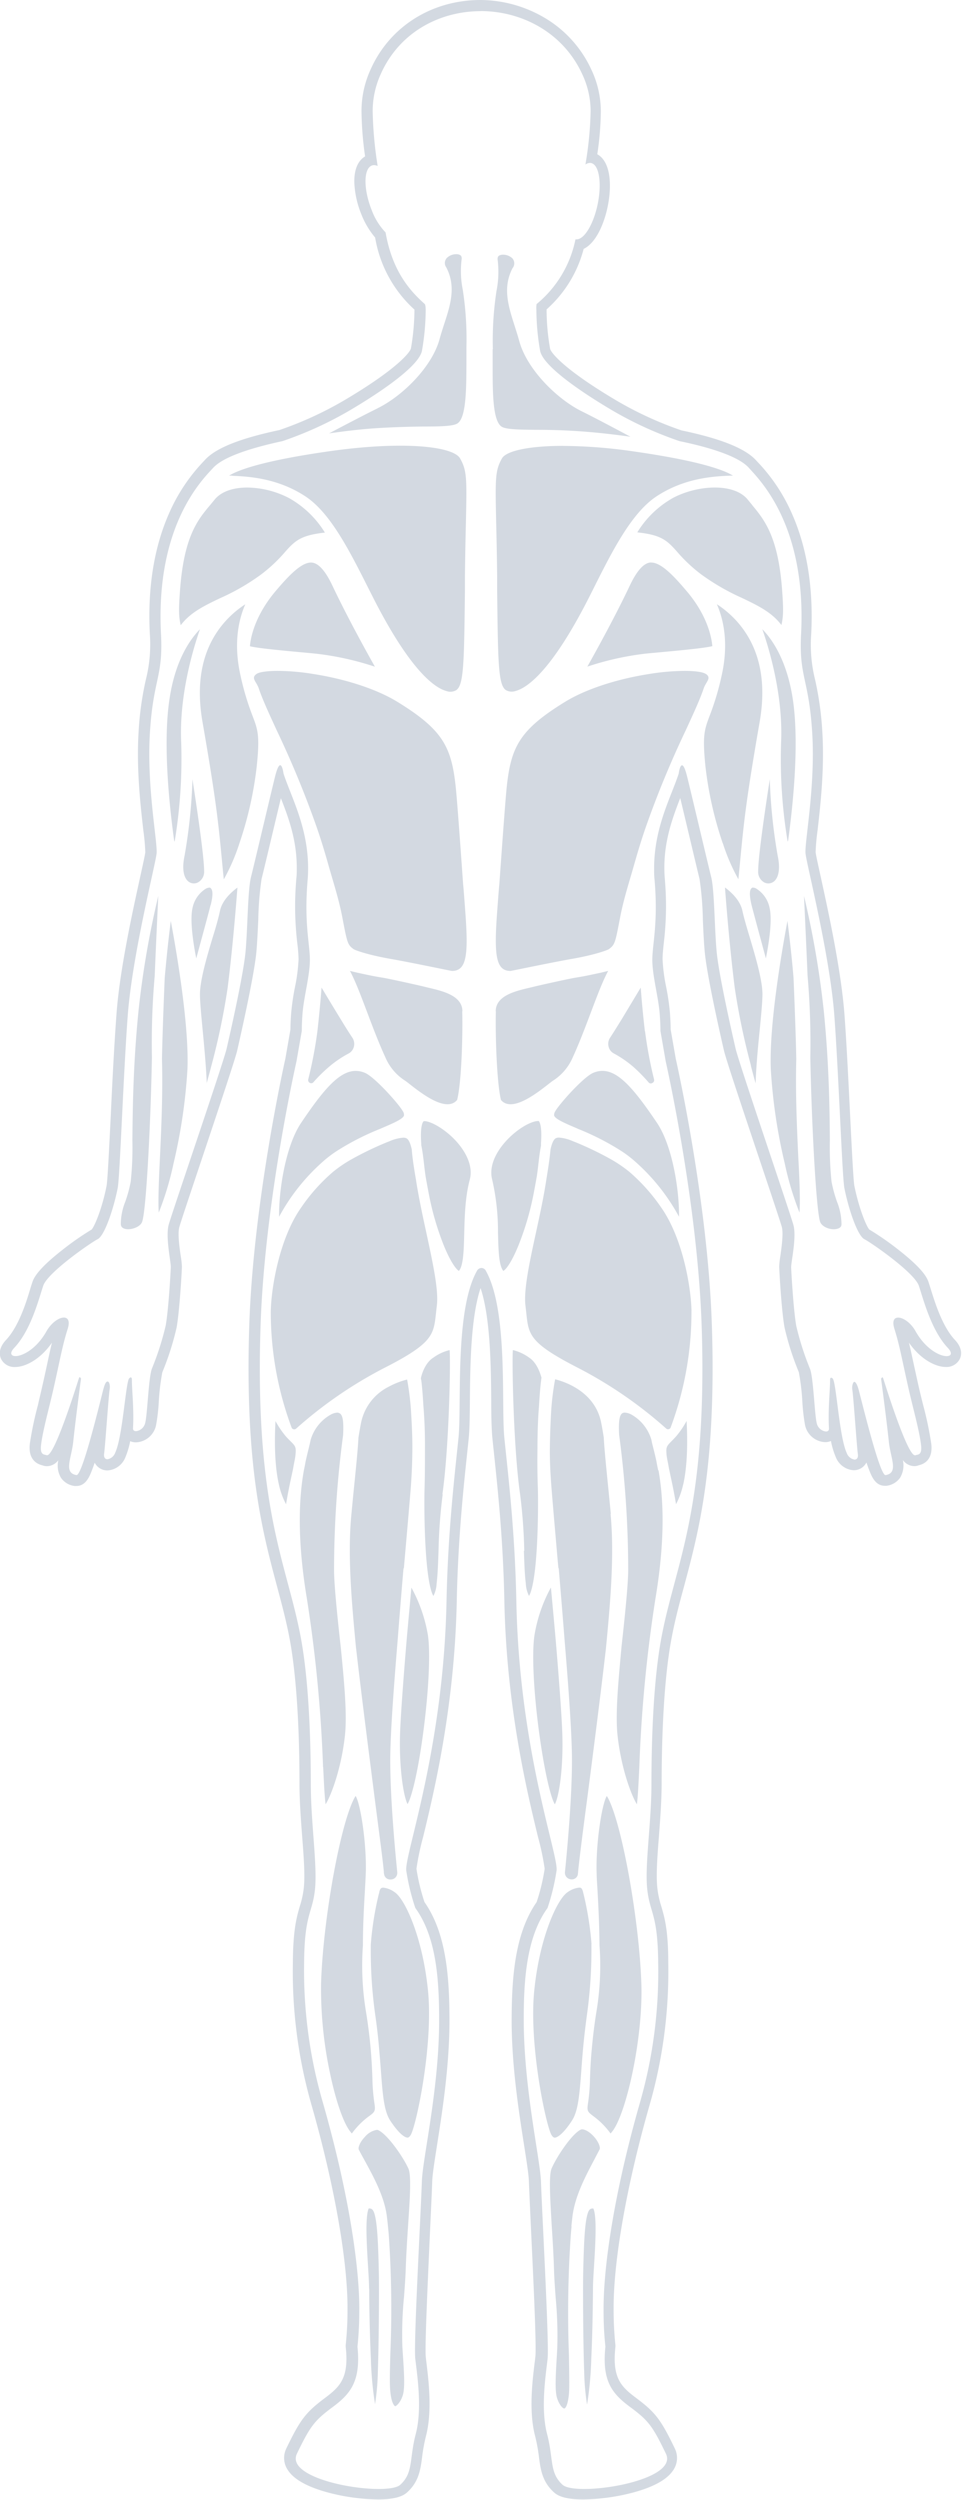 <svg xmlns="http://www.w3.org/2000/svg" viewBox="0 0 230.93 599.94"><defs><style>.grayfill{fill:#d3d9e1;}</style></defs>
<g id="upperback" class="grayfill"><path d="M66.13,141.89c-5,5.94-6,11.25-6.13,13.2,1.88.48,7.6,1,11.9,1.41,1.37.12,2.76.25,4.13.39A70.36,70.36,0,0,1,90,160c-2.41-4.28-6.84-12.34-10.2-19.45-1.64-3.47-3.27-5.33-4.85-5.53-2.49-.32-5.86,3.38-8.82,6.87"/><path d="M51.44,120l-1,1.21c-3,3.56-6.3,7.6-7.23,20.49-.33,4.57-.32,6.22.17,8.35,2.31-3.08,5.68-4.69,9.46-6.5a52.88,52.88,0,0,0,9.76-5.63,36.45,36.45,0,0,0,5.84-5.47c2.42-2.73,3.8-4,9.55-4.64a23.73,23.73,0,0,0-8.57-8.26A22.37,22.37,0,0,0,59.38,117c-3.31,0-6.3.9-7.94,3"/><path d="M55.72,114.18c3.81.17,10.9.5,17.68,5,6,4,10.62,13.23,15.13,22.19l.78,1.54c9.2,18.25,15.14,22.2,17.86,22.93a2.8,2.8,0,0,0,2.33-.2c1.85-1.21,1.91-6.52,2.11-24.14l0-3.41c.06-5.19.15-9.29.23-12.58.23-10.62.27-12.54-1.39-15.49S96.68,105.78,79,108.3c-16.2,2.31-21.95,4.57-24,5.84l.73,0"/><path d="M171,155.09c-.17-2-1.1-7.26-6.14-13.2-2.84-3.35-6.05-6.89-8.52-6.89a1.51,1.51,0,0,0-.3,0c-1.58.2-3.21,2.06-4.85,5.52-3.36,7.11-7.79,15.17-10.2,19.46a69.69,69.69,0,0,1,14-3.12c1.36-.14,2.76-.26,4.13-.39,4.3-.4,10-.93,11.9-1.41"/><path d="M118.26,83.8c0,1.38,0,2.79,0,4.15,0,6.2,0,13.23,2.24,14.49,1.11.63,4.2.67,8.11.71,3,0,6.73.07,11,.38s8.4.81,11.73,1.28c-4-2.14-8.8-4.68-11.68-6.1-5.9-2.91-13.12-10-15-16.82-.35-1.28-.75-2.52-1.13-3.72-1.5-4.7-2.92-9.13-.5-13.8A1.83,1.83,0,0,0,123,62a3.25,3.25,0,0,0-2.23-.88,1.86,1.86,0,0,0-.87.18c-.17.08-.57.29-.42,1.21a23.41,23.41,0,0,1-.29,7.28,78.7,78.7,0,0,0-.88,14"/><path d="M135.2,107c-8.33,0-13.68,1.23-14.7,3-1.66,2.95-1.62,4.86-1.39,15.49.08,3.29.17,7.39.23,12.57l0,3.42c.2,17.61.26,22.93,2.11,24.14a2.84,2.84,0,0,0,2.33.2c2.72-.73,8.66-4.68,17.86-22.93l.78-1.55c4.5-9,9.16-18.23,15.13-22.19,6.78-4.5,13.87-4.83,17.68-5l.72,0c-2-1.28-7.8-3.53-24-5.84a121,121,0,0,0-16.8-1.3"/><path d="M180.54,121.16l-1-1.21c-3.3-4.15-12.13-3.57-18-.45a23.62,23.62,0,0,0-8.56,8.26c5.75.61,7.12,1.9,9.55,4.64a36.84,36.84,0,0,0,5.83,5.47,54.13,54.13,0,0,0,9.76,5.63c3.78,1.81,7.15,3.42,9.46,6.5.49-2.13.5-3.78.17-8.36-.93-12.88-4.28-16.92-7.23-20.48"/><path d="M90.62,98c-2.86,1.4-7.63,3.9-11.62,6,3.31-.46,7.4-1,11.67-1.26s8-.35,11-.38c3.89,0,7-.07,8.07-.7,2.17-1.23,2.2-8.16,2.23-14.27,0-1.34,0-2.73,0-4.1a77.18,77.18,0,0,0-.88-13.75,22.76,22.76,0,0,1-.29-7.18c.15-.9-.25-1.1-.42-1.19a2,2,0,0,0-.87-.17,3.24,3.24,0,0,0-2.21.87,1.78,1.78,0,0,0-.17,2.3c2.4,4.59,1,9-.5,13.59-.38,1.18-.78,2.4-1.12,3.66-1.85,6.72-9,13.7-14.9,16.57"/></g>
<g id="backarms" class="grayfill"><path d="M45,256.55c.38-10-2.24-26.1-4-35.55-.48,3.7-1,8.46-1.46,13.66-.31,7.51-.57,14.7-.66,19.47.23,8.39-.17,16.92-.49,23.78-.23,4.91-.48,10.33-.28,13.09a72.52,72.52,0,0,0,3.55-11.8A131.27,131.27,0,0,0,45,256.55"/><path d="M44.3,205.38c-.61,2.89-.3,5.12.86,6.11a2.1,2.1,0,0,0,2.4.25A2.88,2.88,0,0,0,49,209.05c0-3.24-1.47-13.46-2.8-22.05a127.25,127.25,0,0,1-1.9,18.38"/><path d="M180.24,255.74c.4,1.54.79,3,1.15,4.26.13-4.21.58-8.89,1-13,.34-3.52.63-6.57.64-8.39,0-3.41-1.7-9.11-3.06-13.69-.73-2.41-1.4-4.7-1.76-6.37-.52-2.44-2.58-4.38-4.18-5.57.35,4.67,1.18,14.87,2.35,24.12a166.34,166.34,0,0,0,3.89,18.62"/><path d="M38,215a217.11,217.11,0,0,0-4.74,27.5c-1.31,12.95-1.41,23.89-1.48,31.13a78.45,78.45,0,0,1-.4,9.93,31.06,31.06,0,0,1-1.31,4.83A14.77,14.77,0,0,0,29,293.64c0,.33,0,1.11,1.27,1.32s3.42-.5,3.85-1.75c1-2.77,2.06-23.85,2.35-39.48a184.72,184.72,0,0,1,.67-19.54c.27-6.64.59-13.53.86-19.19"/><path d="M50.58,217.18c.87-3.45.17-3.94-.18-4.17h-.1a2.08,2.08,0,0,0-1,.33,7.11,7.11,0,0,0-3.08,4.54c-.65,2.83.08,8,.89,12.13,1.24-4.57,3-11,3.44-12.82"/><path d="M53.74,211a46.9,46.9,0,0,0,3.74-8.64A88.06,88.06,0,0,0,61.62,184c.79-7.5.27-8.88-1-12.21a64.51,64.51,0,0,1-2.88-9.65c-1.77-7.86-.4-13.6,1.15-17.13a24,24,0,0,0-4.81,4.11c-5.37,6-7.21,14.14-5.47,24.13,3.3,18.95,3.81,24.29,4.66,33.14.13,1.41.28,2.93.45,4.62"/><path d="M191.15,254.13c-.09-4.76-.35-12-.66-19.47-.43-5.2-1-10-1.46-13.66-1.76,9.45-4.38,25.51-4,35.55a130.32,130.32,0,0,0,3.35,22.65,72.78,72.78,0,0,0,3.54,11.8c.2-2.77,0-8.18-.28-13.1-.32-6.85-.71-15.39-.49-23.77"/><path d="M196.87,293.21c.43,1.24,2.46,2,3.85,1.74s1.28-1,1.28-1.32a14.79,14.79,0,0,0-1.08-5.25,32.08,32.08,0,0,1-1.31-4.82,80.44,80.44,0,0,1-.4-9.94c-.06-7.24-.17-18.18-1.47-31.13A220.58,220.58,0,0,0,193,215c.26,5.66.58,12.55.86,19.19a187.42,187.42,0,0,1,.66,19.54c.29,15.63,1.4,36.71,2.35,39.48"/><path d="M186.69,205.38a128.68,128.68,0,0,1-1.9-18.38c-1.33,8.59-2.79,18.81-2.79,22.05a2.88,2.88,0,0,0,1.43,2.7,2.14,2.14,0,0,0,2.4-.25c1.16-1,1.48-3.22.86-6.11"/><path d="M173.52,202.37a46.77,46.77,0,0,0,3.73,8.63c.17-1.69.32-3.21.45-4.62.85-8.85,1.36-14.19,4.66-33.14,1.74-10-.1-18.11-5.47-24.13a24,24,0,0,0-4.81-4.11c1.55,3.53,2.92,9.27,1.15,17.13a64.51,64.51,0,0,1-2.88,9.65c-1.25,3.33-1.77,4.7-1,12.21a88.06,88.06,0,0,0,4.14,18.37"/><path d="M183.85,230c.82-4.1,1.55-9.3.89-12.13a7.06,7.06,0,0,0-3.07-4.54,1.66,1.66,0,0,0-1.08-.32c-.35.23-1,.72-.18,4.17.45,1.79,2.2,8.25,3.44,12.82"/><path d="M190.29,167.62c-1.24-8-4.06-12.8-6.2-15.4-.38-.45-.74-.86-1.09-1.22,2,5.78,5,16.51,4.5,27.23A120.54,120.54,0,0,0,189.08,202a1,1,0,0,1,.11-.24c1.22-8.9,2.72-23.65,1.1-34.14"/><path d="M40.71,167.62c-1.63,10.49-.13,25.24,1.1,34.14a1.75,1.75,0,0,1,.11.24,121.36,121.36,0,0,0,1.58-23.78C43,167.51,46,156.78,48,151a15.07,15.07,0,0,0-1.09,1.22c-2.15,2.6-5,7.39-6.2,15.4"/><path d="M49.6,260c.36-1.29.75-2.72,1.15-4.26a166.34,166.34,0,0,0,3.89-18.62c1.17-9.25,2-19.45,2.36-24.12-1.61,1.19-3.67,3.13-4.19,5.57-.35,1.67-1,4-1.75,6.37C49.69,229.52,48,235.22,48,238.63c0,1.82.3,4.87.63,8.39.39,4.09.84,8.77,1,13"/></g>
<g id="lowerback" class="grayfill"><path d="M91.36,270.85l.47-.2c2.5-1.07,4.85-2.08,5.14-2.91a1.5,1.5,0,0,0-.26-1.05c-.87-1.62-6.74-8.24-9.12-9.23a5.7,5.7,0,0,0-2.2-.46c-3.91,0-7.7,4.43-13.1,12.46C68.55,275,66.9,285.73,67,292a48.18,48.18,0,0,1,10.94-13.61,28.06,28.06,0,0,1,3.11-2.3,62.4,62.4,0,0,1,10.31-5.23"/><path d="M70.48,343a.64.64,0,0,0,.6-.15,102.21,102.21,0,0,1,21-14.48c11.81-6,12-8,12.57-13.12.06-.6.13-1.21.21-1.89.49-3.73-1-10.46-2.53-17.59-.93-4.27-1.87-8.66-2.49-12.75-.5-2.86-.85-5.23-1-7.21-.3-1.31-.68-2.3-1.24-2.62a1.67,1.67,0,0,0-.8-.17,10.32,10.32,0,0,0-3.4.9l-.45.17a78.45,78.45,0,0,0-8.76,4.23,31.16,31.16,0,0,0-4.26,2.92,43.61,43.61,0,0,0-7.65,8.57c-5.11,7.26-7.15,18.86-7.28,24.89a79.37,79.37,0,0,0,5,27.9.66.66,0,0,0,.47.4"/><path d="M119,242.69c0-4.19,5.9-5.07,9.15-5.9,1.34-.34,8.81-2,10.15-2.19,2.09-.35,2.09-.35,5.92-1.17L146,233c-2.4,4.37-5.19,13.53-8.52,20.77a12.46,12.46,0,0,1-4.82,5.63c-2.13,1.54-9.47,8.12-12.41,4.56-1-4.21-1.36-15.45-1.22-21.27Z"/><path d="M138.63,270.86a62.4,62.4,0,0,1,10.31,5.23,26.85,26.85,0,0,1,3.11,2.3A48.25,48.25,0,0,1,163,292c.09-6.29-1.56-17-5.29-22.54-6.42-9.51-10.54-14-15.3-12-2.38,1-8.25,7.61-9.12,9.23a1.5,1.5,0,0,0-.26,1.05c.29.83,2.65,1.84,5.14,2.91l.47.2"/><path d="M154.81,247.51c-.49-4.23-.81-7.86-1-10.51l-4.55,7.57c-1,1.61-1.92,3.11-2.81,4.46a2.69,2.69,0,0,0-.37,2.1,2.5,2.5,0,0,0,1.24,1.66A26.56,26.56,0,0,1,152,256a39.81,39.81,0,0,1,3.7,3.76.66.66,0,0,0,.87.15A.74.74,0,0,0,157,259a102.65,102.65,0,0,1-2.16-11.53Z"/><path d="M166,314.68c-.12-6-2.17-17.63-7.27-24.89a44.25,44.25,0,0,0-7.65-8.57,32.75,32.75,0,0,0-4.26-2.92,78.6,78.6,0,0,0-8.77-4.23l-.45-.17a10.25,10.25,0,0,0-3.4-.9,1.67,1.67,0,0,0-.8.17c-.56.33-.94,1.31-1.24,2.63-.18,2-.53,4.35-1,7.21-.61,4.08-1.56,8.47-2.49,12.75-1.55,7.12-3,13.85-2.53,17.59.08.67.15,1.29.21,1.88.56,5.15.76,7.08,12.57,13.12a102.21,102.21,0,0,1,21,14.48.64.64,0,0,0,.6.15.66.66,0,0,0,.47-.4,79.29,79.29,0,0,0,5-27.9"/><path d="M169.35,161.7c-.57-.39-2.32-.7-5-.7a55.1,55.1,0,0,0-8.61.76c-7.85,1.24-15.13,3.65-20,6.61-11,6.74-13.07,10.83-14.1,20.5q-.37,3.52-1.78,23.43-.09.67-.53,6.71c-.74,10.12-.33,14,3.22,14,.19,0,9.65-2,14.83-2.91s8.27-2,8.78-2.32c1.46-1.08,1.52-1.45,2.72-7.71.85-4.41,2.19-8.46,3.37-12.65.93-3.26,1.9-6.47,3-9.56a234.23,234.23,0,0,1,9.31-22.48c1.88-4.08,3.5-7.6,4.35-10.14.57-1.69,2-2.51.51-3.53Z"/><path d="M111,242.69c0-4.19-5.9-5.07-9.14-5.9-1.35-.34-8.82-2-10.16-2.19-2.09-.35-2.09-.35-5.92-1.17L84,233c2.39,4.37,5.18,13.53,8.52,20.77a12.38,12.38,0,0,0,4.81,5.63c2.13,1.54,9.47,8.12,12.41,4.56,1.05-4.21,1.37-15.45,1.22-21.27Z"/><path d="M61.65,161.7c.57-.39,2.31-.7,5.05-.7a55.08,55.08,0,0,1,8.6.76c7.85,1.24,15.13,3.65,20,6.61,11,6.74,13.07,10.83,14.1,20.5q.38,3.52,1.78,23.43.09.67.53,6.71c.74,10.12.33,14-3.22,14-.19,0-9.65-2-14.83-2.91s-8.27-2-8.78-2.32c-1.46-1.08-1.52-1.45-2.72-7.71-.85-4.41-2.19-8.46-3.37-12.65-.92-3.26-1.9-6.47-3-9.56a234.23,234.23,0,0,0-9.31-22.48c-1.88-4.08-3.5-7.6-4.35-10.14-.56-1.69-2-2.51-.51-3.53Z"/><path d="M79,256a26.13,26.13,0,0,1,4.72-3.2,2.5,2.5,0,0,0,1.24-1.66,2.69,2.69,0,0,0-.37-2.1c-.9-1.35-1.84-2.85-2.81-4.46C80,241.69,78.39,239,77.19,237c-.2,2.65-.52,6.28-1,10.51A102.65,102.65,0,0,1,74,259a.74.74,0,0,0,.36.86.67.67,0,0,0,.88-.15A37.42,37.42,0,0,1,79,256"/><path d="M119.55,296c.1,4,.19,7.74,1.28,9,.47-.24,1.78-1.62,3.58-6a68,68,0,0,0,3.65-12.34c.32-1.66.59-3.15.83-4.52.12-.85.23-1.69.32-2.51.2-1.77.39-3.34.66-4.66,0-.22,0-.43,0-.64.3-4.36-.42-5.19-.55-5.3a.73.73,0,0,0-.25,0c-.82,0-3.06.73-5.8,3.06-3.17,2.7-6.18,7-5.11,11.05A55.53,55.53,0,0,1,119.54,296"/><path d="M112.77,283.1c1.07-4-1.93-8.34-5.1-11s-5.57-3.23-6-3c-.13.12-.86,1-.55,5.31,0,.21,0,.42.05.64.27,1.32.46,2.88.66,4.66.09.82.2,1.65.32,2.51.23,1.36.51,2.86.83,4.52A67.24,67.24,0,0,0,106.58,299c1.8,4.36,3.11,5.75,3.58,6,1.09-1.26,1.18-5,1.28-9s.21-8.7,1.33-12.9"/></g>
<g id="legs" class="grayfill"><path d="M85.49,395.65C86.79,407,88.61,421.07,90,432c1.1,8.53,2,15.27,2.14,17.2,0,.18,0,.36.06.52a1.47,1.47,0,0,0,1.6,1.32l.14,0a1.57,1.57,0,0,0,1.42-1.71s0,0,0-.07c-.63-6.26-1.68-18.05-1.68-26.79,0-6,.79-16.9,1.78-28.85.69-8.92,1.36-16.8,1.38-16.95a1.16,1.16,0,0,1,.12-.44l.14-1.63c.56-6.33,1.08-12.31,1.47-17.06.29-3.72.42-7.18.42-10.33s-.19-6.31-.34-8.84a66.66,66.66,0,0,0-.92-7.31,19,19,0,0,0-4.38,1.71,12.46,12.46,0,0,0-6.68,8.68c-.21,1.09-.42,2.28-.62,3.53-.13,2.53-.46,5.92-.94,10.69-.23,2.26-.48,4.81-.75,7.69-1,10.11.14,21.91,1.12,32.32v0"/><path d="M90.8,511.2a.83.83,0,0,0-.34-.07,4.79,4.79,0,0,0-2.85,1.66c-1.28,1.34-1.69,2.66-1.49,3.07.34.67.79,1.49,1.31,2.43,2,3.68,4.85,8.72,5.44,13.63.09.74.18,1.49.25,2.25s.16,1.53.22,2.4a258.05,258.05,0,0,1,.37,28.09c-.12,4.29-.21,7.67,0,9.38.27,2.75,1,3.4,1.16,3.41s1.22-.71,1.82-2.62c.54-1.73.33-5.23,0-10.08l-.1-1.62A91.92,91.92,0,0,1,97,551.05c.16-2.24.32-4.36.39-6.31.12-3.86.38-7.68.6-11.06.4-6,.78-11.66.05-13.26-1.37-3-5.09-8.25-7.24-9.22"/><path d="M77.58,424.06c.19,4,.34,7.15.58,8.94,1.36-2.16,3.78-8.66,4.64-16.46.55-5.08-.14-12.58-1-21.26v0c-.95-8.45-1.61-15.41-1.61-18.48a246.35,246.35,0,0,1,2.18-32.45c.15-3.26-.07-4.84-.9-5.21A1.33,1.33,0,0,0,81,339a3.75,3.75,0,0,0-1.72.55,10.22,10.22,0,0,0-4.71,6c-.11.56-.27,1.22-.46,2s-.49,2-.76,3.22c-.11.65-.25,1.36-.41,2.11-1.06,6-1.78,15.65.71,30.65a336.21,336.21,0,0,1,3.9,40.55"/><path d="M68.67,361c.42-2.61.9-4.89,1.35-6.94.12-.58.24-1.13.35-1.66.13-.8.28-1.54.42-2.23.08-.48.14-.93.17-1.32.14-1.63-.12-1.9-1.24-3-.34-.34-.73-.73-1.16-1.22a22.29,22.29,0,0,1-2.43-3.6c-.23,4.32-.28,10.47.83,15.28A18.4,18.4,0,0,0,68.67,361"/><path d="M106.2,358.61c1.58-11,2-31.45,1.73-34.61a11.05,11.05,0,0,0-3.89,1.8c-1.89,1.17-2.74,3.73-3,4.9,0,.16,0,.31.07.43.06.43.13,1,.2,1.78.12,1.25.23,2.81.33,4.51.23,2.78.4,6.21.37,10.23,0,2.88,0,6.09-.09,9.35-.07,2-.11,8.19.23,14.16.5,9,1.53,11.3,1.89,11.84a7.14,7.14,0,0,0,.77-3c.26-2.06.35-4.73.46-7.83a125.59,125.59,0,0,1,1-13.56"/><path d="M88.63,549.24v.82c0,2.9.11,9.67.4,15.91a83.12,83.12,0,0,0,1,11,58.1,58.1,0,0,0,.68-8c.22-6.17.33-19.4.23-23.71-.14-6.34-.34-11-.9-13.42-.4-1.74-.84-1.85-1.52-1.86-.15.27-.53,1.3-.55,4.8,0,2.74.19,6.05.37,9,.13,2.08.25,4.05.26,5.47"/><path d="M84.24,511.78l.23.22a18.52,18.52,0,0,1,4.13-4.16c1.37-1,1.58-1.21,1.27-3.15a45.52,45.52,0,0,1-.47-5.84c-.06-1.7-.14-3.76-.37-6.59s-.63-6.19-1.21-9.7a67.71,67.71,0,0,1-.7-15.71c0-5.17.29-9.87.49-13.4.08-1.44.15-2.68.19-3.72.27-6.8-1.2-16.73-2.43-18.73a5.09,5.09,0,0,0-.3.5c-3.38,6.28-7.52,29.14-8,44.48a97.15,97.15,0,0,0,2.11,21.37c1.47,7.09,3.43,12.62,5.11,14.43"/><path d="M164,356.29c1.1-4.81,1.05-11,.82-15.29a21.86,21.86,0,0,1-2.43,3.6c-.43.49-.82.88-1.16,1.23-1.11,1.12-1.38,1.4-1.24,3,0,.4.1.85.17,1.33.14.68.29,1.43.42,2.23.12.53.23,1.08.35,1.65.44,2.05.93,4.34,1.35,6.95a18.53,18.53,0,0,0,1.71-4.72"/><path d="M142,466.6a76.08,76.08,0,0,0-1.9-12c-.06-.22-.1-.42-.14-.57-.09-.37-.25-.84-.58-1A1.15,1.15,0,0,0,139,453a5.81,5.81,0,0,0-2.7,1.06c-2.49,1.55-6.8,10.9-8.06,23.74-1.3,13.18,2.88,32.47,4.15,34.56.26.42.52.64.76.64h0c.7,0,2.21-1.08,4.18-4.14,1.49-2.32,1.79-6.32,2.21-11.87.12-1.63.25-3.43.43-5.36.2-2.3.52-5.1,1-8.62a112.53,112.53,0,0,0,1-16.41"/><path d="M137.16,534.28c.08-.77.16-1.53.25-2.28.57-5,3.29-10,5.27-13.77.51-1,.94-1.77,1.27-2.45.2-.41-.2-1.75-1.44-3.1s-2.54-1.87-3.09-1.61c-2.1,1-5.7,6.33-7,9.31-.71,1.62-.34,7.35,0,13.4.22,3.41.47,7.28.58,11.17.06,2,.22,4.11.38,6.38a97.4,97.4,0,0,1,.39,12.2l-.09,1.64c-.29,4.9-.49,8.43,0,10.18.58,1.93,1.5,2.66,1.76,2.65s.86-.67,1.13-3.45c.16-1.72.07-5.14,0-9.48A271.18,271.18,0,0,1,137,536.7q.09-1.32.21-2.43"/><path d="M97.83,513c.25,0,.5-.22.76-.64,1.28-2.09,5.45-21.38,4.16-34.56-1.26-12.84-5.57-22.19-8.06-23.74A5.71,5.71,0,0,0,92,453a1.1,1.1,0,0,0-.37.06c-.33.13-.5.6-.58,1,0,.15-.08.34-.14.57a75.9,75.9,0,0,0-1.9,12A111.15,111.15,0,0,0,90,483c.51,3.52.82,6.32,1,8.62.18,1.93.31,3.73.44,5.36.41,5.54.71,9.55,2.2,11.87,2,3.06,3.48,4.14,4.18,4.14Z"/><path d="M125.76,372.17c.11,3.1.2,5.77.46,7.82a7.29,7.29,0,0,0,.77,3c.36-.55,1.39-2.87,1.89-11.85.34-6,.3-12.11.23-14.15-.12-3.26-.13-6.47-.09-9.35,0-4,.14-7.45.37-10.23.1-1.7.21-3.26.33-4.51.07-.75.14-1.35.2-1.78,0-.12,0-.27.08-.43-.3-1.16-1.16-3.73-3-4.9a11.05,11.05,0,0,0-3.89-1.8c-.23,3.08.15,23.58,1.74,34.61a128,128,0,0,1,1,13.56"/><path d="M132.23,381a35.91,35.91,0,0,0-3.91,11.32c-.66,4.05-.28,13,1,22.73s2.87,16.37,3.87,17.95c1-1.82,2.05-8.55,1.8-16.72-.13-4.4-.83-13.62-1.53-22-.38-4.38-.8-8.87-1.2-13.23"/><path d="M146.63,363.31q-.42-4.32-.76-7.69c-.47-4.77-.81-8.17-.94-10.69-.2-1.26-.4-2.44-.62-3.54-1.44-7.21-8.28-9.68-11.05-10.39a64.34,64.34,0,0,0-.93,7.31c-.15,2.53-.28,5.57-.33,8.85s.12,6.6.42,10.32c.38,4.75.91,10.73,1.46,17.07l.15,1.62a1.69,1.69,0,0,1,.12.44c0,.16.68,8,1.38,17,1,11.94,1.77,22.87,1.77,28.85,0,8.73-1.05,20.53-1.68,26.78A1.58,1.58,0,0,0,137,451H137a1.48,1.48,0,0,0,1.72-1.17s0-.09,0-.13a4.52,4.52,0,0,0,.06-.53c.17-1.93,1-8.67,2.14-17.2,1.41-10.88,3.23-25,4.53-36.31v0c1-10.41,2.09-22.2,1.12-32.32"/><path d="M140.94,577a84.83,84.83,0,0,0,1-11c.3-6.24.37-13,.4-15.91l0-.82c0-1.43.13-3.39.26-5.48.18-2.92.38-6.23.37-9,0-3.5-.4-4.53-.55-4.8-.69,0-1.12.12-1.52,1.86-.56,2.37-.76,7.08-.9,13.41-.1,4.32,0,17.55.23,23.72a58.1,58.1,0,0,0,.68,8"/><path d="M158,352.85c-.16-.75-.3-1.45-.41-2.11-.27-1.26-.53-2.32-.76-3.22s-.36-1.43-.46-2a10.28,10.28,0,0,0-4.71-6A3.94,3.94,0,0,0,150,339a1.07,1.07,0,0,0-.49.09c-.83.36-1.05,2-.89,5.21a246.35,246.35,0,0,1,2.18,32.45c0,3.07-.66,10-1.61,18.47v.06c-.8,8.68-1.5,16.17-.94,21.26.86,7.8,3.28,14.29,4.64,16.46.24-1.79.39-5,.58-8.94a337.84,337.84,0,0,1,3.89-40.55c2.5-15,1.78-24.61.72-30.65"/><path d="M146.75,511.78c3.4-3.68,7.67-22.41,7.21-35.8-.53-15.33-4.66-38.2-8-44.48a4,4,0,0,0-.3-.49c-1.23,2-2.7,11.92-2.43,18.72,0,1,.11,2.28.19,3.72.2,3.53.45,8.23.49,13.4a67.17,67.17,0,0,1-.7,15.71c-.58,3.52-.94,6.77-1.2,9.7s-.32,4.89-.38,6.6a45.51,45.51,0,0,1-.47,5.83c-.31,1.94-.1,2.1,1.27,3.15a18.52,18.52,0,0,1,4.13,4.16l.23-.22"/><path d="M98.76,381c-.4,4.36-.82,8.85-1.2,13.23-.7,8.43-1.4,17.65-1.53,22-.24,8.18.85,14.9,1.8,16.72,1-1.58,2.6-8.06,3.87-17.95s1.64-18.67,1-22.72A36.15,36.15,0,0,0,98.76,381"/></g>
<path id="backbody" class="grayfill"  d="M115.37,0h0c-11.77,0-21.9,6.42-26.45,16.77a23.87,23.87,0,0,0-2.14,9.88,80.72,80.72,0,0,0,.86,10.88l-.26.17c-1.12.78-2.43,2.49-2.32,6.22a22.64,22.64,0,0,0,1.67,7.48A19.61,19.61,0,0,0,90.05,57a30,30,0,0,0,9.44,17.3v.12a56.35,56.35,0,0,1-.84,9.17v0c-.18.94-3.38,5-15.9,12.41a85.68,85.68,0,0,1-15.66,7.2c-9.43,2-15.29,4.31-17.9,7.18l-.35.38a42.68,42.68,0,0,0-8.24,12.4c-3.64,8.21-5.2,18-4.63,29A34.68,34.68,0,0,1,35,163.15a74.94,74.94,0,0,0-1.73,12.49c-.55,8.92.47,17.79,1.14,23.66a50.8,50.8,0,0,1,.47,5.23c-.06.58-.61,3.1-1.2,5.77-1.85,8.47-5,22.64-5.74,33.39-.52,7.09-1,16.22-1.36,24.28-.38,7.59-.76,15.43-1,16.62-1,5.15-2.78,9.55-3.58,10.48a67.65,67.65,0,0,0-7,4.87c-5.62,4.4-6.82,6.52-7.22,7.73-.16.49-.33,1-.53,1.67-1,3.38-2.81,9.05-5.82,12.25-1.87,2-1.55,3.66-1.2,4.47a3.55,3.55,0,0,0,3.42,2c2.43,0,6.06-1.84,8.82-5.84-.36,1.46-.69,3-1.09,4.86-.35,1.64-.75,3.5-1.28,5.8-.32,1.42-.68,2.9-1,4.34a83.49,83.49,0,0,0-1.94,9.25c-.43,3.78,1.68,4.87,3,5.18a3,3,0,0,0,1.1.21A3.47,3.47,0,0,0,14,350.43a5.74,5.74,0,0,0,.66,4.25,4.66,4.66,0,0,0,3.23,1.93,2.49,2.49,0,0,0,.47,0c2.24,0,3.15-2.32,3.69-3.71.21-.54.44-1.16.68-1.88a3.41,3.41,0,0,0,3.07,1.86,4.94,4.94,0,0,0,4.29-3.13,19.36,19.36,0,0,0,1.16-3.89,3.55,3.55,0,0,0,1.41.28,5.15,5.15,0,0,0,4.79-4.05,44.26,44.26,0,0,0,.67-5.74,54.81,54.81,0,0,1,.84-7l.19-.48a66.79,66.79,0,0,0,3.24-10.26c.72-3.94,1.28-13.77,1.28-14.67a19.85,19.85,0,0,0-.27-2.43c-.28-1.89-.79-5.41-.36-7,.31-1.14,2.7-8.28,5.23-15.84,4.78-14.29,8.2-24.56,8.67-26.55.66-2.89,4-17.57,4.59-23.49.21-2.27.34-5.12.47-7.87a76.77,76.77,0,0,1,.79-9.82c.38-1.49,1.53-6.33,2.75-11.46.64-2.69,1.32-5.55,1.89-7.92,1.84,4.71,3.81,10,3.81,16.69,0,.89,0,1.71-.1,2.52-.2,2.39-.3,4.61-.3,6.8a78.22,78.22,0,0,0,.54,8.92,35.71,35.71,0,0,1,.29,3.72,42.06,42.06,0,0,1-.87,6.71,57.67,57.67,0,0,0-.9,6.15c-.08,1.05-.17,2.45-.18,4l-1.22,7c-.48,2.14-7.62,34.6-8.64,63.29-.13,3.74-.2,7.39-.2,10.86,0,26.83,3.63,40.44,6.83,52.44,1.26,4.73,2.46,9.19,3.28,14,.79,4.63,2.12,15.12,2.12,33.32,0,4.31.35,8.83.65,12.82.37,4.76.71,9.25.39,12.22a21.78,21.78,0,0,1-.94,4.38c-.77,2.64-1.64,5.63-1.69,13.68a116,116,0,0,0,4.5,34.15c5.46,19.11,8.68,37.39,8.62,48.91a80.68,80.68,0,0,1-.42,8.51,2.82,2.82,0,0,0,0,.65c.78,7.29-1.34,9.43-4.91,12.11-4.69,3.5-6,5.21-9.34,12.14a5.17,5.17,0,0,0,.31,5.17c1.42,2.25,4.66,4.08,9.64,5.43a49,49,0,0,0,12.05,1.67c4.61,0,6.21-1,7-1.71,2.8-2.56,3.18-5.41,3.58-8.43a39.63,39.63,0,0,1,.93-5.09c1.52-5.83.65-13.08.13-17.41-.07-.6-.14-1.12-.18-1.56-.26-2.36.52-18.84,1-29.74.24-5.25.46-9.78.55-12.45.06-1.65.54-4.69,1.14-8.54,1.24-7.89,2.94-18.7,3-29.56,0-10.47-.64-21.2-6-28.86a48.16,48.16,0,0,1-1.93-8,63.31,63.31,0,0,1,1.62-7.69c2.64-10.92,7.55-31.24,8.06-56.64.29-14.49,1.59-26.86,2.45-35,.15-1.44.3-2.79.42-4,.22-2.2.25-5.41.28-9.11.07-8.09.18-19.79,2.56-26.91,2.38,7.12,2.49,18.82,2.56,26.91,0,3.7.07,6.91.28,9.11.12,1.23.27,2.58.42,4,.86,8.18,2.17,20.55,2.45,35,.5,25.4,5.42,45.72,8.06,56.64a63.31,63.31,0,0,1,1.62,7.69,48.16,48.16,0,0,1-1.93,8c-5.33,7.67-6,18.4-6,28.86.06,10.86,1.76,21.67,3,29.56.6,3.85,1.08,6.89,1.14,8.54.1,2.67.31,7.2.55,12.44.52,10.91,1.3,27.39,1,29.75-.05.44-.11,1-.19,1.56-.52,4.33-1.4,11.58.13,17.41a39.63,39.63,0,0,1,.93,5.09c.4,3,.78,5.87,3.59,8.43.8.73,2.4,1.71,7,1.71a49.19,49.19,0,0,0,12.06-1.67c5-1.35,8.21-3.18,9.64-5.43a5.2,5.2,0,0,0,.3-5.17c-3.34-6.93-4.65-8.64-9.34-12.14-3.58-2.68-5.69-4.82-4.91-12.11a2.83,2.83,0,0,0,0-.65,80.68,80.68,0,0,1-.42-8.51c-.07-11.52,3.15-29.8,8.62-48.91a116,116,0,0,0,4.5-34.15c0-8.05-.92-11-1.7-13.68a22.47,22.47,0,0,1-.93-4.38c-.32-3,0-7.46.38-12.22.3-4,.65-8.51.66-12.82,0-7.81.27-22.53,2.11-33.32.83-4.86,2-9.32,3.28-14,3.21-12,6.84-25.61,6.84-52.44,0-3.47-.07-7.12-.2-10.86-1-28.8-8.11-60.92-8.64-63.28l-1.23-7.05c0-1.51-.1-2.91-.17-4a57.67,57.67,0,0,0-.9-6.15,42.21,42.21,0,0,1-.87-6.71c0-1,.13-2.29.28-3.72a76,76,0,0,0,.55-8.92c0-2.18-.1-4.41-.3-6.8-.07-.81-.1-1.63-.1-2.53,0-6.64,2-12,3.81-16.68.57,2.36,1.25,5.23,1.89,7.92,1.22,5.12,2.37,10,2.74,11.46a75,75,0,0,1,.8,9.81c.12,2.76.25,5.61.47,7.88.57,5.91,3.92,20.6,4.59,23.49.46,2,3.88,12.26,8.67,26.55,2.53,7.55,4.92,14.7,5.23,15.83.42,1.57-.09,5.08-.36,7a20,20,0,0,0-.27,2.44c0,.9.55,10.72,1.28,14.67a66.05,66.05,0,0,0,3.24,10.26l.19.47a54.81,54.81,0,0,1,.84,7,46.06,46.06,0,0,0,.66,5.74,5.16,5.16,0,0,0,4.8,4.05,3.42,3.42,0,0,0,1.41-.28,18.76,18.76,0,0,0,1.17,3.89,4.92,4.92,0,0,0,4.28,3.13,3.4,3.4,0,0,0,3.07-1.86c.24.72.47,1.34.68,1.88.54,1.39,1.45,3.71,3.7,3.71a3.57,3.57,0,0,0,.47,0,4.66,4.66,0,0,0,3.23-1.93,5.75,5.75,0,0,0,.66-4.25,3.49,3.49,0,0,0,2.72,1.47,3,3,0,0,0,1.1-.21c1.36-.31,3.46-1.4,3-5.18a83.49,83.49,0,0,0-1.94-9.25c-.36-1.44-.73-2.93-1.05-4.34-.52-2.3-.92-4.16-1.28-5.8-.4-1.86-.73-3.4-1.09-4.86,2.77,4,6.39,5.84,8.83,5.84a3.57,3.57,0,0,0,3.42-2c.36-.82.67-2.49-1.2-4.48-3-3.2-4.77-8.86-5.82-12.25-.2-.63-.37-1.18-.53-1.66-.41-1.22-1.6-3.34-7.22-7.74a68.65,68.65,0,0,0-7-4.86c-.8-.94-2.54-5.33-3.58-10.49-.23-1.18-.62-9-1-16.62-.4-8.06-.84-17.2-1.36-24.27-.78-10.76-3.89-24.93-5.74-33.39-.59-2.67-1.14-5.19-1.2-5.78a51,51,0,0,1,.47-5.23c.67-5.86,1.69-14.73,1.14-23.66a76.3,76.3,0,0,0-1.73-12.49,34.65,34.65,0,0,1-.94-10.88c.57-11.06-1-20.83-4.63-29a42.64,42.64,0,0,0-8.25-12.4l-.35-.38c-2.61-2.86-8.47-5.21-17.9-7.18a85.19,85.19,0,0,1-15.65-7.19c-12.52-7.41-15.72-11.47-15.9-12.42v0a54.67,54.67,0,0,1-.84-9.21v-.22a29.28,29.28,0,0,0,8.9-14.52c2.79-1.34,4.69-5.51,5.61-9.45,1.25-5.38,1-11.43-2.34-13.26a72.51,72.51,0,0,0,.85-10.3,23.45,23.45,0,0,0-2.23-9.92,28,28,0,0,0-11.3-12.55A30.67,30.67,0,0,0,115.37,0m0,2.66c9.87,0,19.81,5.12,24.41,15.17a20.86,20.86,0,0,1,2,8.82,85,85,0,0,1-1.25,12.84,1.89,1.89,0,0,1,1.1-.39,1.32,1.32,0,0,1,.51.1c1.83.74,2.36,5.4,1.2,10.41-1.07,4.56-3.17,7.83-4.92,7.83a1.27,1.27,0,0,1-.28,0,27,27,0,0,1-9.33,15.53,6.51,6.51,0,0,0-.05,1.46,57.93,57.93,0,0,0,.88,9.66c.53,3.47,8.93,9.42,17.17,14.3a88,88,0,0,0,16.33,7.48c6.49,1.34,14,3.47,16.62,6.4s13.88,13.85,12.54,39.89c-.53,10.37,1.87,10.64,2.67,23.67s-1.87,26.33-1.6,29,5.87,24.47,6.93,39.1,1.87,38.57,2.4,41.22c1.07,5.32,3.2,11.44,4.8,12.24s12,8,13.07,11.17,2.94,10.64,6.94,14.89c1.2,1.28.84,2-.28,2-1.68,0-5.06-1.72-7.46-6-1.11-2-2.95-3.25-4.15-3.25-1,0-1.51.82-.91,2.72,1.33,4.26,1.79,7.28,3.46,14.63,1.08,4.71,2.56,9.93,2.94,13.3.28,2.53-.91,2.15-1.34,2.39a.23.23,0,0,1-.14,0c-1.72,0-6.36-14.5-7.59-18.39-.08-.24-.16-.32-.24-.32s-.3.32-.3.32,1.26,9.38,1.87,15.16c.42,4,2.4,7.45-.8,8h0c-1.28,0-4.76-13.95-6.37-20.21-.41-1.61-.82-2.18-1.12-2.18s-.63,1-.48,1.91c.27,1.6,1.07,13.56,1.33,15.43.13.88-.25,1.32-.8,1.32a2.41,2.41,0,0,1-1.87-1.59c-1.69-3.63-2.4-15.22-3.2-17.55-.1-.3-.33-.51-.52-.51s-.28.14-.28.51c0,2.72-.53,7.07-.26,11.7,0,.47-.29.7-.73.7a2.56,2.56,0,0,1-2.21-2c-.52-2.08-.8-10.9-1.6-13a68.37,68.37,0,0,1-3.3-10.28c-.7-3.81-1.24-13.5-1.24-14.18,0-1.33,1.34-7.18.54-10.11s-13.07-38.83-13.87-42.29-4-17.55-4.54-23.14-.53-14.89-1.33-18.08-5.31-22.35-5.87-24.47c-.46-1.76-.84-2.33-1.13-2.33-.55,0-.8,2-.8,2-1.83,5.63-5.9,12.88-5.9,22.74,0,.92,0,1.84.11,2.75.21,2.48.29,4.65.29,6.57,0,6.17-.83,9.73-.83,12.64,0,3.82,1.49,9,1.78,13.05.09,1.26.17,2.6.17,4l1.27,7.32s7.55,33.27,8.6,62.86c.14,3.82.2,7.4.2,10.77,0,37.28-7.15,48.87-10.08,66-1.69,9.92-2.15,23.21-2.15,33.77,0,9.37-1.65,19.5-1,25.33s2.55,5.81,2.62,17.79a113.7,113.7,0,0,1-4.4,33.41c-6.35,22.22-8.77,39.78-8.71,49.65a79.41,79.41,0,0,0,.44,8.86c-.89,8.35,1.69,11.33,6,14.52s5.33,4.52,8.53,11.17c2.45,5.08-11.47,8.45-19.6,8.45-2.5,0-4.45-.32-5.21-1-3.2-2.92-2.13-6.11-3.73-12.23s-.27-14.36.13-18-1.27-33.72-1.59-42.56c-.19-5.32-4-21.88-4.13-38-.06-10.38.64-20.62,5.71-27.64a53,53,0,0,0,2.17-9c.43-3.82-9-29.16-9.66-64.66-.34-17.11-2.06-31-2.89-39.27-.76-7.8.94-30.35-4.39-39.91a1.23,1.23,0,0,0-1.09-.75,1.29,1.29,0,0,0-1.12.75c-5.32,9.56-3.62,32.11-4.39,39.91-.83,8.3-2.54,22.16-2.88,39.27-.7,35.5-10.09,60.84-9.67,64.66a52.27,52.27,0,0,0,2.18,9c5.07,7,5.76,17.26,5.71,27.64-.09,16.14-4,32.7-4.14,38-.31,8.84-2,38.91-1.58,42.56s1.72,11.9.12,18-.53,9.31-3.73,12.23c-.75.69-2.71,1-5.21,1-8.12,0-22-3.37-19.6-8.45,3.2-6.65,4.27-8,8.54-11.17s6.85-6.17,6-14.52a84.51,84.51,0,0,0,.44-8.86c.06-9.87-2.37-27.43-8.72-49.65A113.36,113.36,0,0,1,73,471.23c.07-12,2-12,2.61-17.79s-1-16-1-25.33c0-10.56-.47-23.85-2.16-33.77-2.93-17.17-10.08-28.76-10.08-66,0-3.37.07-6.95.2-10.77,1.05-29.59,8.6-62.85,8.6-62.86l1.28-7.32c0-1.41.07-2.75.16-4,.29-4.06,1.78-9.23,1.78-13.05,0-2.91-.83-6.47-.83-12.64,0-1.92.08-4.09.29-6.57.08-.91.11-1.83.11-2.75,0-9.86-4.07-17.11-5.9-22.74,0,0-.25-2-.8-2-.29,0-.66.57-1.13,2.33-.56,2.12-5.06,21.28-5.87,24.47s-.8,12.5-1.33,18.08-3.73,19.69-4.53,23.14S41.3,291,40.5,293.89,41,302.67,41,304c0,.68-.53,10.37-1.24,14.18a68.37,68.37,0,0,1-3.3,10.28c-.8,2.13-1.08,11-1.6,13a2.56,2.56,0,0,1-2.2,2c-.44,0-.76-.23-.73-.7.26-4.63-.27-9-.27-11.7,0-.37-.13-.51-.28-.51s-.42.21-.52.51c-.8,2.33-1.51,13.92-3.2,17.55a2.4,2.4,0,0,1-1.87,1.59c-.54,0-.92-.44-.8-1.32.27-1.87,1.07-13.83,1.33-15.43.16-.91-.07-1.91-.48-1.91s-.7.57-1.12,2.18C23.14,340.05,19.66,354,18.38,354h0c-3.2-.53-1.22-4-.8-8,.61-5.78,1.87-15.16,1.87-15.16s-.14-.32-.3-.32-.16.08-.24.32c-1.22,3.89-5.87,18.39-7.59,18.39a.23.23,0,0,1-.14,0c-.42-.24-1.62.14-1.33-2.39.38-3.37,1.86-8.59,2.93-13.3,1.67-7.35,2.13-10.37,3.47-14.63.6-1.9.05-2.72-.92-2.72-1.2,0-3,1.25-4.15,3.25-2.4,4.31-5.78,6-7.46,6-1.11,0-1.47-.76-.28-2,4-4.25,5.87-11.7,6.94-14.89s11.47-10.37,13.07-11.17,3.73-6.92,4.8-12.23c.53-2.66,1.33-26.6,2.4-41.23s6.67-36.43,6.94-39.1-2.4-16-1.6-29,3.2-13.3,2.66-23.67c-1.34-26,9.87-37,12.54-39.89s10.14-5,16.63-6.4a88.18,88.18,0,0,0,16.32-7.48c8.24-4.88,16.64-10.83,17.17-14.3a57.93,57.93,0,0,0,.88-9.66s0-1.28-.24-1.47c-3.09-2.78-7.71-7.43-9.39-17.17a15.6,15.6,0,0,1-3.33-5.35c-1.86-4.64-2-9.35-.3-10.53a1.46,1.46,0,0,1,.85-.27,2.22,2.22,0,0,1,.88.2,93.57,93.57,0,0,1-1.2-13.16,21.47,21.47,0,0,1,1.91-8.82c4.48-10.16,14.23-15.17,24-15.17h0"/>
</svg>